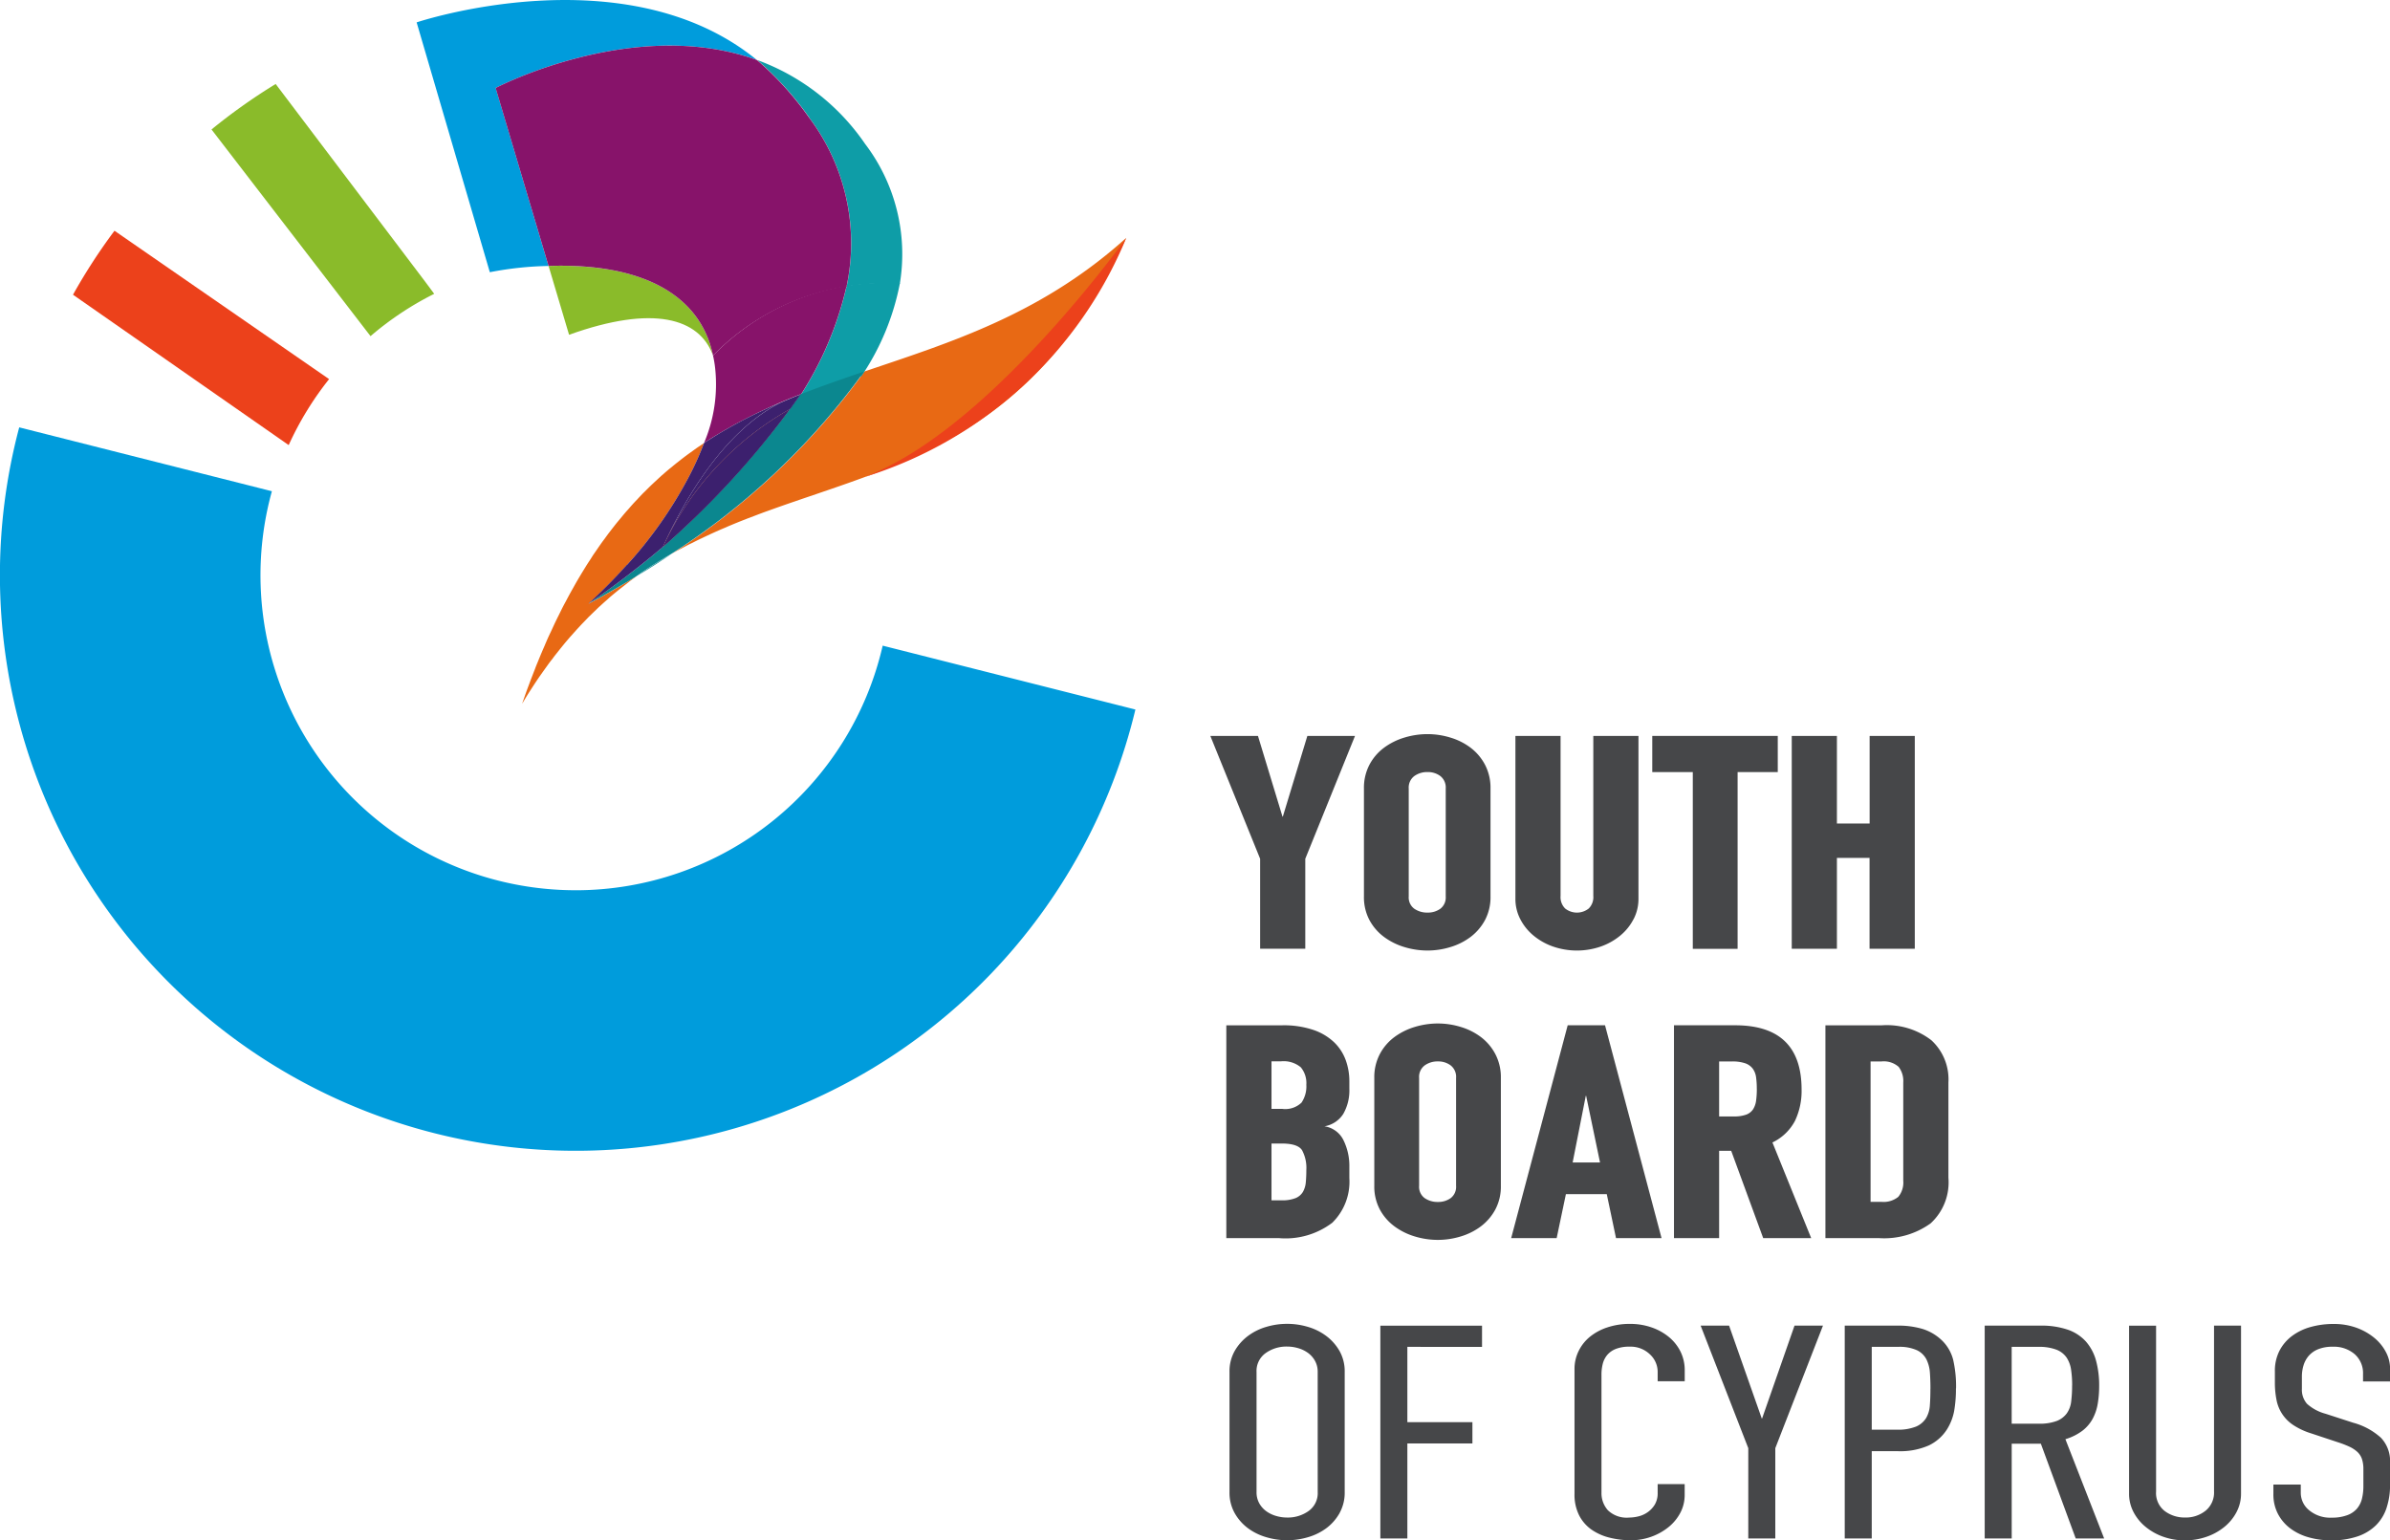 <svg xmlns="http://www.w3.org/2000/svg" width="96" height="61.873" viewBox="0 0 96 61.873">
  <g id="Group_351" data-name="Group 351" transform="translate(22069 -9508.001)">
    <path id="Path_438" data-name="Path 438" d="M108.274,10.744a8.372,8.372,0,0,1,1.5,6.772,10.067,10.067,0,0,1,2.136-.108,7.314,7.314,0,0,0-1.4-5.623,8.973,8.973,0,0,0-4.33-3.363,12.711,12.711,0,0,1,2.1,2.322" transform="translate(-22144.766 9501.99)" fill="#0e9da7"/>
    <path id="Path_439" data-name="Path 439" d="M157.894,33.389a.069.069,0,0,0-.023.02l.009,0a.2.2,0,0,1,.014-.025" transform="translate(-22181.658 9484.174)" fill="#e86914"/>
    <path id="Path_440" data-name="Path 440" d="M112.214,33.574h0c-3.343,2.926-6.893,4.023-10.3,5.175a28.544,28.544,0,0,1-7.752,7.333l.173-.1c.069-.037.138-.076.208-.113l.215-.115c.065-.035.132-.069.2-.1s.15-.076.226-.113c.058-.029.117-.058.177-.085.32-.154.641-.3.967-.437.034-.015.07-.029.1-.045l.3-.125.121-.049c.1-.041.207-.082.311-.122.036-.016.072-.03.111-.043l.329-.126.082-.031c.119-.044.239-.09.359-.131a.2.2,0,0,1,.035-.013c5.229-1.888,10.633-2.869,14.347-10.943l-.215.185" transform="translate(-22136.191 9484.174)" fill="#e86914"/>
    <path id="Path_441" data-name="Path 441" d="M113.264,39.775a13.692,13.692,0,0,1-2.2,4.911q.549-.321,1.164-.611a16.356,16.356,0,0,1,1.632-.673,10.053,10.053,0,0,0,1.542-3.734,10.31,10.31,0,0,0-2.134.108" transform="translate(-22148.254 9479.704)" fill="#0e9da7"/>
    <path id="Path_442" data-name="Path 442" d="M82.088,125.5l.268-.01c-.091,0-.181,0-.268.01" transform="translate(-22127.578 9418.451)" fill="#002581"/>
    <path id="Path_443" data-name="Path 443" d="M38.621,20.2l-.368-.495-6-7.934a23.245,23.245,0,0,0-2.577,1.827L36.063,21.9a12.555,12.555,0,0,1,2.558-1.7" transform="translate(-22090.18 9499.604)" fill="#8abb2a"/>
    <path id="Path_444" data-name="Path 444" d="M20.518,38.327,11.9,32.368a23.217,23.217,0,0,0-1.667,2.57l8.664,6.04a12.644,12.644,0,0,1,1.624-2.651" transform="translate(-22076.301 9484.902)" fill="#ec411b"/>
    <path id="Path_445" data-name="Path 445" d="M23.121,78.535a12.654,12.654,0,0,1-12.2-16.028L.772,59.941A23.124,23.124,0,1,0,45.606,71.276L35.455,68.71a12.656,12.656,0,0,1-12.334,9.826" transform="translate(-22069 9465.227)" fill="#009cdc"/>
    <path id="Path_446" data-name="Path 446" d="M72.1,2.412C66.813-1.911,58.432.9,58.432.9l2.94,10.036a13.469,13.469,0,0,1,2.358-.251L61.606,3.534S67.161.628,72.1,2.412" transform="translate(-22110.697 9508)" fill="#009cdc"/>
    <path id="Path_447" data-name="Path 447" d="M76.932,37.277l.824,2.767c3.376-1.211,5.238-.675,5.783.836.015-.018-.016.017,0,0-.458-2.237-2.534-3.734-6.607-3.6" transform="translate(-22123.898 9481.405)" fill="#8abb2a"/>
    <path id="Path_448" data-name="Path 448" d="M78.244,18.851a9.6,9.6,0,0,1,5.366-2.779,8.372,8.372,0,0,0-1.5-6.772,12.69,12.69,0,0,0-2.1-2.322C75.068,5.193,69.513,8.1,69.513,8.1l2.125,7.148c4.072-.131,6.149,1.366,6.607,3.6" transform="translate(-22118.605 9503.435)" fill="#87136a"/>
    <path id="Path_449" data-name="Path 449" d="M131.913,33.389s-5.226,7.319-10.077,9.417c-.219.1-.27.113-.373.165a16.73,16.73,0,0,0,10.45-9.581" transform="translate(-22155.676 9484.174)" fill="#ec411b"/>
    <path id="Path_450" data-name="Path 450" d="M77.438,67.037s0,.006,0,.009a17.058,17.058,0,0,0,2.445-3.463,12.077,12.077,0,0,0,.652-1.435l-.223.15c-.023.017-.046.032-.072.049l-.289.208-.082.059c-.093.069-.184.139-.278.212-.027.023-.058.045-.087.07-.091.068-.18.142-.267.215-.033.026-.065.052-.1.08-.087.072-.172.146-.257.222-.035.028-.069.058-.1.088-.082.074-.162.151-.246.227-.036.035-.072.067-.107.1-.08.077-.158.155-.238.235l-.112.109c-.076.08-.153.16-.227.242-.038.04-.079.08-.117.122-.074.08-.147.163-.219.247-.038.044-.08.088-.119.133-.072.083-.143.169-.214.256-.041.048-.081.1-.121.144-.07.086-.139.175-.208.263l-.121.157c-.068.089-.134.18-.2.272-.044.056-.084.112-.125.168-.064.092-.13.187-.193.28l-.127.182c-.063.1-.124.2-.187.291-.042.066-.084.129-.126.2-.062.1-.123.2-.184.3-.04.069-.082.137-.123.207-.06.1-.12.21-.179.315-.041.074-.081.143-.122.217-.058.106-.117.216-.174.326-.042.077-.084.153-.123.23-.057.109-.112.225-.168.338-.041.081-.08.16-.121.244-.056.115-.109.234-.163.351-.041.086-.081.17-.121.255-.056.124-.11.248-.162.374-.038.087-.076.173-.113.262-.058.134-.113.271-.17.41-.034.082-.07.167-.1.253-.06.15-.118.305-.179.459-.029.077-.056.153-.086.231-.089.234-.172.476-.257.719.114-.191.228-.379.347-.56.039-.062.078-.121.116-.18.079-.12.158-.239.237-.354l.142-.2.219-.306c.05-.068.1-.136.155-.2.069-.1.141-.187.213-.278.053-.067.105-.133.16-.2.07-.087.141-.174.213-.258.054-.064.109-.128.164-.189l.218-.244.163-.177c.075-.08.152-.157.226-.235.053-.053.1-.11.16-.161.08-.081.162-.158.241-.235.05-.048.1-.1.149-.14.1-.093.2-.183.305-.273l.089-.082c.13-.111.263-.221.394-.326.052-.04.1-.078.15-.117.085-.066.168-.131.253-.2.06-.044.118-.089.178-.131.043-.03.084-.058.124-.089-.17.1-.337.2-.491.3-.894.529-1.462.819-1.462.819a21.807,21.807,0,0,0,1.549-1.564" transform="translate(-22121.256 9463.651)" fill="#e86914"/>
    <path id="Path_451" data-name="Path 451" d="M92.98,62.911a36.266,36.266,0,0,0,5.107-5.539,12.179,12.179,0,0,0-5.107,5.539" transform="translate(-22135.352 9467.06)" fill="#e86914"/>
    <path id="Path_452" data-name="Path 452" d="M104.47,40.08A9.659,9.659,0,0,0,99.1,42.886a4.448,4.448,0,0,1,.084.5,6.013,6.013,0,0,1-.446,3.011c.027-.017.054-.035.08-.054l.063-.039c.106-.07.212-.135.317-.2.017-.009.035-.02.05-.03.112-.067.223-.133.336-.2l.034-.019c.116-.066.236-.134.354-.2l.016-.009a23.228,23.228,0,0,1,2.631-1.208c-.135.2-.277.393-.423.592l.07-.042a13.692,13.692,0,0,0,2.2-4.911" transform="translate(-22139.459 9479.399)" fill="#87136a"/>
    <path id="Path_453" data-name="Path 453" d="M90.47,77.851l-.2.124-.213.132c-.068.042-.134.085-.2.129s-.145.1-.219.147-.128.086-.19.13l-.106.076c.239-.147.49-.3.755-.472.2-.128.412-.266.625-.41l-.038.022-.212.121" transform="translate(-22132.752 9452.548)" fill="#0b878f"/>
    <path id="Path_454" data-name="Path 454" d="M93.607,52.106c-.863.292-1.718.589-2.559.916a35.776,35.776,0,0,1-5.531,6.131c-.553.47-1.067.877-1.508,1.213-.9.687-1.488,1.069-1.488,1.069s.568-.29,1.462-.819c.154-.091.321-.192.49-.3l.106-.076c.061-.044.127-.087.19-.13s.148-.1.219-.147.133-.087.2-.129l.213-.132.2-.124.212-.122.038-.021a28.544,28.544,0,0,0,7.752-7.333" transform="translate(-22127.889 9470.817)" fill="#0b878f"/>
    <path id="Path_455" data-name="Path 455" d="M90.227,56.489c-.614.261-1.219.546-1.811.869l-.016.009c-.118.065-.238.133-.354.2l-.034.019c-.113.065-.224.132-.336.2a.563.563,0,0,1-.05.03c-.105.067-.211.133-.317.2l-.063.039c-.026.019-.053.038-.08.054a12.08,12.08,0,0,1-.652,1.435,17.066,17.066,0,0,1-2.445,3.463s0-.007,0-.009a21.807,21.807,0,0,1-1.549,1.564s.59-.382,1.488-1.069c.44-.335.954-.742,1.508-1.212.814-1.8,2.4-4.611,4.711-5.792" transform="translate(-22127.887 9467.689)" fill="#3c206e"/>
    <path id="Path_456" data-name="Path 456" d="M98.087,55.9a12.179,12.179,0,0,0-5.107,5.539,34.656,34.656,0,0,0,5.531-6.131c-.135.2-.277.393-.424.592" transform="translate(-22135.352 9468.535)" fill="#3c206e"/>
    <path id="Path_457" data-name="Path 457" d="M98.087,55.9c.147-.2.288-.4.424-.592q-.412.162-.82.339c-2.316,1.181-3.9,3.995-4.711,5.792A12.179,12.179,0,0,1,98.087,55.9" transform="translate(-22135.352 9468.535)" fill="#3c206e"/>
    <path id="Path_458" data-name="Path 458" d="M173.571,108.157v3.614h-1.814v-3.614l-2-4.935h1.913l.985,3.242h.014l.985-3.242h1.914Z" transform="translate(-22190.141 9434.341)" fill="#464749"/>
    <path id="Path_459" data-name="Path 459" d="M196.161,110.439a2.09,2.09,0,0,1-.579.678,2.566,2.566,0,0,1-.814.408,3.144,3.144,0,0,1-.914.138,3.194,3.194,0,0,1-.928-.138,2.649,2.649,0,0,1-.821-.408,2.047,2.047,0,0,1-.586-.678,1.956,1.956,0,0,1-.221-.949v-4.335a1.992,1.992,0,0,1,.221-.955,2.029,2.029,0,0,1,.586-.684,2.649,2.649,0,0,1,.821-.408,3.194,3.194,0,0,1,.928-.138,3.144,3.144,0,0,1,.914.138,2.566,2.566,0,0,1,.814.408,2.071,2.071,0,0,1,.579.684,2,2,0,0,1,.221.955v4.335a1.962,1.962,0,0,1-.221.949m-1.578-5.283a.585.585,0,0,0-.214-.5.828.828,0,0,0-.514-.162.88.88,0,0,0-.536.162.577.577,0,0,0-.222.5v4.335a.561.561,0,0,0,.222.492.906.906,0,0,0,.536.156.852.852,0,0,0,.514-.156.569.569,0,0,0,.214-.492Z" transform="translate(-22205.512 9434.521)" fill="#464749"/>
    <path id="Path_460" data-name="Path 460" d="M217.288,110.576a2.1,2.1,0,0,1-.529.66,2.547,2.547,0,0,1-.785.444,2.942,2.942,0,0,1-1.928,0,2.544,2.544,0,0,1-.785-.444,2.1,2.1,0,0,1-.528-.66,1.758,1.758,0,0,1-.193-.81v-6.544h1.814v6.424a.642.642,0,0,0,.186.51.765.765,0,0,0,.943,0,.642.642,0,0,0,.186-.51v-6.424h1.814v6.544a1.761,1.761,0,0,1-.193.81" transform="translate(-22220.67 9434.342)" fill="#464749"/>
    <path id="Path_461" data-name="Path 461" d="M235.164,104.675v7.1h-1.8v-7.1h-1.628v-1.453h5.041v1.453Z" transform="translate(-22234.369 9434.341)" fill="#464749"/>
    <path id="Path_462" data-name="Path 462" d="M254.411,111.771v-3.65H253.1v3.65h-1.814v-8.549H253.1v3.518h1.314v-3.518h1.814v8.549Z" transform="translate(-22248.316 9434.342)" fill="#464749"/>
    <path id="Path_463" data-name="Path 463" d="M176.265,151.734a3.105,3.105,0,0,1-2.149.625H172v-8.549h2.242a3.723,3.723,0,0,1,1.257.186,2.266,2.266,0,0,1,.836.5,1.9,1.9,0,0,1,.464.721,2.48,2.48,0,0,1,.143.835v.3a1.9,1.9,0,0,1-.243,1.015,1.113,1.113,0,0,1-.757.5,1.014,1.014,0,0,1,.764.558,2.335,2.335,0,0,1,.236,1.075v.444a2.309,2.309,0,0,1-.678,1.789m-1.05-5.535a.993.993,0,0,0-.221-.7,1.077,1.077,0,0,0-.807-.24h-.371v1.909h.428a.945.945,0,0,0,.778-.252,1.165,1.165,0,0,0,.193-.72m0,3.434a1.506,1.506,0,0,0-.171-.8q-.171-.27-.814-.27h-.414v2.281h.4a1.433,1.433,0,0,0,.571-.09.614.614,0,0,0,.293-.252.949.949,0,0,0,.114-.384c.014-.148.021-.31.021-.486" transform="translate(-22191.742 9405.378)" fill="#464749"/>
    <path id="Path_464" data-name="Path 464" d="M197.608,151.025a2.09,2.09,0,0,1-.579.678,2.564,2.564,0,0,1-.814.408,3.14,3.14,0,0,1-.914.138,3.184,3.184,0,0,1-.928-.138,2.645,2.645,0,0,1-.821-.408,2.046,2.046,0,0,1-.586-.678,1.955,1.955,0,0,1-.221-.948v-4.335a1.992,1.992,0,0,1,.221-.955,2.03,2.03,0,0,1,.586-.685,2.65,2.65,0,0,1,.821-.408,3.184,3.184,0,0,1,.928-.138,3.14,3.14,0,0,1,.914.138,2.569,2.569,0,0,1,.814.408,2.072,2.072,0,0,1,.579.685,2,2,0,0,1,.221.955v4.335a1.961,1.961,0,0,1-.221.948m-1.578-5.283a.585.585,0,0,0-.214-.5.829.829,0,0,0-.514-.162.882.882,0,0,0-.536.162.576.576,0,0,0-.221.5v4.335a.561.561,0,0,0,.221.492.906.906,0,0,0,.536.156.851.851,0,0,0,.514-.156.569.569,0,0,0,.214-.492Z" transform="translate(-22206.543 9405.559)" fill="#464749"/>
    <path id="Path_465" data-name="Path 465" d="M216.155,152.357l-.371-1.765h-1.642l-.371,1.765h-1.827l2.27-8.549h1.5l2.27,8.549Zm-1.2-5.716h-.014l-.528,2.678h1.1Z" transform="translate(-22220.244 9405.379)" fill="#464749"/>
    <path id="Path_466" data-name="Path 466" d="M238.362,152.357l-1.285-3.506h-.485v3.506h-1.814v-8.549h2.456q2.67,0,2.67,2.582a2.8,2.8,0,0,1-.264,1.255,1.994,1.994,0,0,1-.907.87l1.557,3.843Zm-.257-5.992a3.4,3.4,0,0,0-.029-.468.75.75,0,0,0-.135-.348.641.641,0,0,0-.307-.216,1.6,1.6,0,0,0-.528-.072h-.514v2.209h.585a1.42,1.42,0,0,0,.5-.072.564.564,0,0,0,.279-.216.862.862,0,0,0,.121-.348,3.4,3.4,0,0,0,.029-.469" transform="translate(-22236.539 9405.379)" fill="#464749"/>
    <path id="Path_467" data-name="Path 467" d="M260.239,151.769a3.189,3.189,0,0,1-2.064.589h-2.156v-8.549h2.271a2.925,2.925,0,0,1,1.985.6,2.132,2.132,0,0,1,.685,1.693v3.831a2.233,2.233,0,0,1-.721,1.837m-1.093-5.667a.935.935,0,0,0-.185-.625.9.9,0,0,0-.7-.216h-.428V150.9h.428a.939.939,0,0,0,.685-.2.9.9,0,0,0,.2-.648Z" transform="translate(-22251.697 9405.379)" fill="#464749"/>
    <path id="Path_468" data-name="Path 468" d="M176.878,193.275a1.946,1.946,0,0,1-.521.606,2.291,2.291,0,0,1-.743.372,2.927,2.927,0,0,1-1.7,0,2.285,2.285,0,0,1-.743-.372,1.943,1.943,0,0,1-.522-.606,1.681,1.681,0,0,1-.2-.829v-4.827a1.658,1.658,0,0,1,.207-.841,1.983,1.983,0,0,1,.536-.606,2.289,2.289,0,0,1,.742-.366,2.919,2.919,0,0,1,1.657,0,2.292,2.292,0,0,1,.742.366,1.986,1.986,0,0,1,.536.606,1.658,1.658,0,0,1,.207.841v4.827a1.678,1.678,0,0,1-.2.829m-.885-5.656a.9.9,0,0,0-.107-.444.985.985,0,0,0-.278-.318,1.268,1.268,0,0,0-.393-.192,1.574,1.574,0,0,0-.45-.066,1.432,1.432,0,0,0-.864.264.879.879,0,0,0-.364.757v4.827a.9.9,0,0,0,.107.444.984.984,0,0,0,.279.318,1.261,1.261,0,0,0,.393.192,1.561,1.561,0,0,0,.45.066,1.432,1.432,0,0,0,.864-.264.878.878,0,0,0,.364-.757Z" transform="translate(-22192.063 9375.494)" fill="#464749"/>
    <path id="Path_469" data-name="Path 469" d="M194.678,186.79v3.026h2.613v.853h-2.613v3.819h-1.085v-8.549h4.084v.853Z" transform="translate(-22207.148 9375.315)" fill="#464749"/>
    <path id="Path_470" data-name="Path 470" d="M225.074,193.268a1.832,1.832,0,0,1-.471.577,2.363,2.363,0,0,1-.693.39,2.4,2.4,0,0,1-.835.144,3.524,3.524,0,0,1-.828-.1,2.2,2.2,0,0,1-.721-.312,1.58,1.58,0,0,1-.514-.577,1.838,1.838,0,0,1-.192-.876V187.5a1.617,1.617,0,0,1,.164-.72,1.709,1.709,0,0,1,.457-.577,2.195,2.195,0,0,1,.707-.378,2.832,2.832,0,0,1,.9-.138,2.613,2.613,0,0,1,.857.138,2.241,2.241,0,0,1,.7.384,1.794,1.794,0,0,1,.471.588,1.684,1.684,0,0,1,.171.763v.432H224.16v-.384a.956.956,0,0,0-.314-.7,1.117,1.117,0,0,0-.814-.306,1.464,1.464,0,0,0-.55.09.865.865,0,0,0-.35.246.9.9,0,0,0-.179.36,1.748,1.748,0,0,0-.05.42v4.755a1.032,1.032,0,0,0,.257.7,1.086,1.086,0,0,0,.857.294,1.582,1.582,0,0,0,.371-.048,1.078,1.078,0,0,0,.371-.168,1.02,1.02,0,0,0,.286-.306.893.893,0,0,0,.115-.474v-.348h1.085v.432a1.531,1.531,0,0,1-.171.714" transform="translate(-22226.576 9375.495)" fill="#464749"/>
    <path id="Path_471" data-name="Path 471" d="M241.516,190.86v3.626h-1.085V190.86l-1.914-4.923h1.143l1.314,3.735.014-.012,1.3-3.723h1.143Z" transform="translate(-22239.207 9375.315)" fill="#464749"/>
    <path id="Path_472" data-name="Path 472" d="M263.181,188.459a5.068,5.068,0,0,1-.072.912,2.123,2.123,0,0,1-.286.732,1.773,1.773,0,0,1-.721.642,2.838,2.838,0,0,1-1.264.235H259.8v3.506h-1.085v-8.549h2.114a3.384,3.384,0,0,1,1.028.138,1.963,1.963,0,0,1,.757.45,1.657,1.657,0,0,1,.457.786,4.777,4.777,0,0,1,.115,1.147m-1.028.012q0-.336-.021-.636A1.442,1.442,0,0,0,262,187.3a.833.833,0,0,0-.378-.372,1.69,1.69,0,0,0-.764-.138H259.8v3.326h1a1.929,1.929,0,0,0,.785-.126.879.879,0,0,0,.4-.343,1.156,1.156,0,0,0,.15-.516q.022-.3.021-.661" transform="translate(-22253.617 9375.315)" fill="#464749"/>
    <path id="Path_473" data-name="Path 473" d="M282.013,194.486l-1.4-3.806h-1.171v3.806h-1.085v-8.549h2.228a3.293,3.293,0,0,1,1.107.162,1.748,1.748,0,0,1,.728.474,1.924,1.924,0,0,1,.407.762,3.749,3.749,0,0,1,.128,1.027,4.227,4.227,0,0,1-.057.709,1.96,1.96,0,0,1-.207.612,1.524,1.524,0,0,1-.414.48,2.183,2.183,0,0,1-.678.336l1.556,3.987Zm-.143-6.148a4.247,4.247,0,0,0-.043-.63,1.2,1.2,0,0,0-.179-.486.886.886,0,0,0-.407-.318,1.966,1.966,0,0,0-.743-.114h-1.057v3.086h1.085a1.951,1.951,0,0,0,.721-.108.911.911,0,0,0,.407-.306,1.033,1.033,0,0,0,.178-.486,5.21,5.21,0,0,0,.036-.637" transform="translate(-22267.637 9375.315)" fill="#464749"/>
    <path id="Path_474" data-name="Path 474" d="M302.921,193.424a1.9,1.9,0,0,1-.485.595,2.334,2.334,0,0,1-.721.4,2.627,2.627,0,0,1-.871.144,2.566,2.566,0,0,1-.864-.144,2.346,2.346,0,0,1-.714-.4,1.9,1.9,0,0,1-.485-.595,1.57,1.57,0,0,1-.178-.738v-6.748h1.085V192.6a.913.913,0,0,0,.35.787,1.321,1.321,0,0,0,.807.258,1.27,1.27,0,0,0,.835-.276.941.941,0,0,0,.336-.769v-6.664H303.1v6.748a1.573,1.573,0,0,1-.178.738" transform="translate(-22282.084 9375.315)" fill="#464749"/>
    <path id="Path_475" data-name="Path 475" d="M323.394,193.071a1.765,1.765,0,0,1-.422.7,1.941,1.941,0,0,1-.735.45,3.2,3.2,0,0,1-1.079.162,3.237,3.237,0,0,1-.892-.12,2.24,2.24,0,0,1-.735-.354,1.729,1.729,0,0,1-.5-.583,1.677,1.677,0,0,1-.186-.8v-.384h1.1v.336a.9.9,0,0,0,.341.7,1.32,1.32,0,0,0,.895.294,1.766,1.766,0,0,0,.632-.1.941.941,0,0,0,.39-.264.97.97,0,0,0,.2-.4,2.136,2.136,0,0,0,.057-.51v-.672a1.279,1.279,0,0,0-.057-.408.7.7,0,0,0-.186-.288,1.239,1.239,0,0,0-.321-.21,4.019,4.019,0,0,0-.45-.174l-1.085-.36a2.8,2.8,0,0,1-.721-.337,1.553,1.553,0,0,1-.671-1.014,3.547,3.547,0,0,1-.064-.7V187.6a1.771,1.771,0,0,1,.185-.834,1.743,1.743,0,0,1,.507-.595,2.257,2.257,0,0,1,.75-.36,3.376,3.376,0,0,1,.914-.12,2.671,2.671,0,0,1,.914.15,2.422,2.422,0,0,1,.714.4,1.858,1.858,0,0,1,.471.57,1.424,1.424,0,0,1,.172.672v.516h-1.086v-.3a1.016,1.016,0,0,0-.334-.793,1.278,1.278,0,0,0-.887-.3,1.5,1.5,0,0,0-.582.1,1,1,0,0,0-.383.27,1.06,1.06,0,0,0-.206.384,1.524,1.524,0,0,0-.064.432v.5a.858.858,0,0,0,.206.607,1.816,1.816,0,0,0,.747.4l1.109.36a2.713,2.713,0,0,1,1.116.606,1.362,1.362,0,0,1,.363,1v.9a2.856,2.856,0,0,1-.136.9" transform="translate(-22296.529 9375.494)" fill="#464749"/>
  </g>
</svg>
